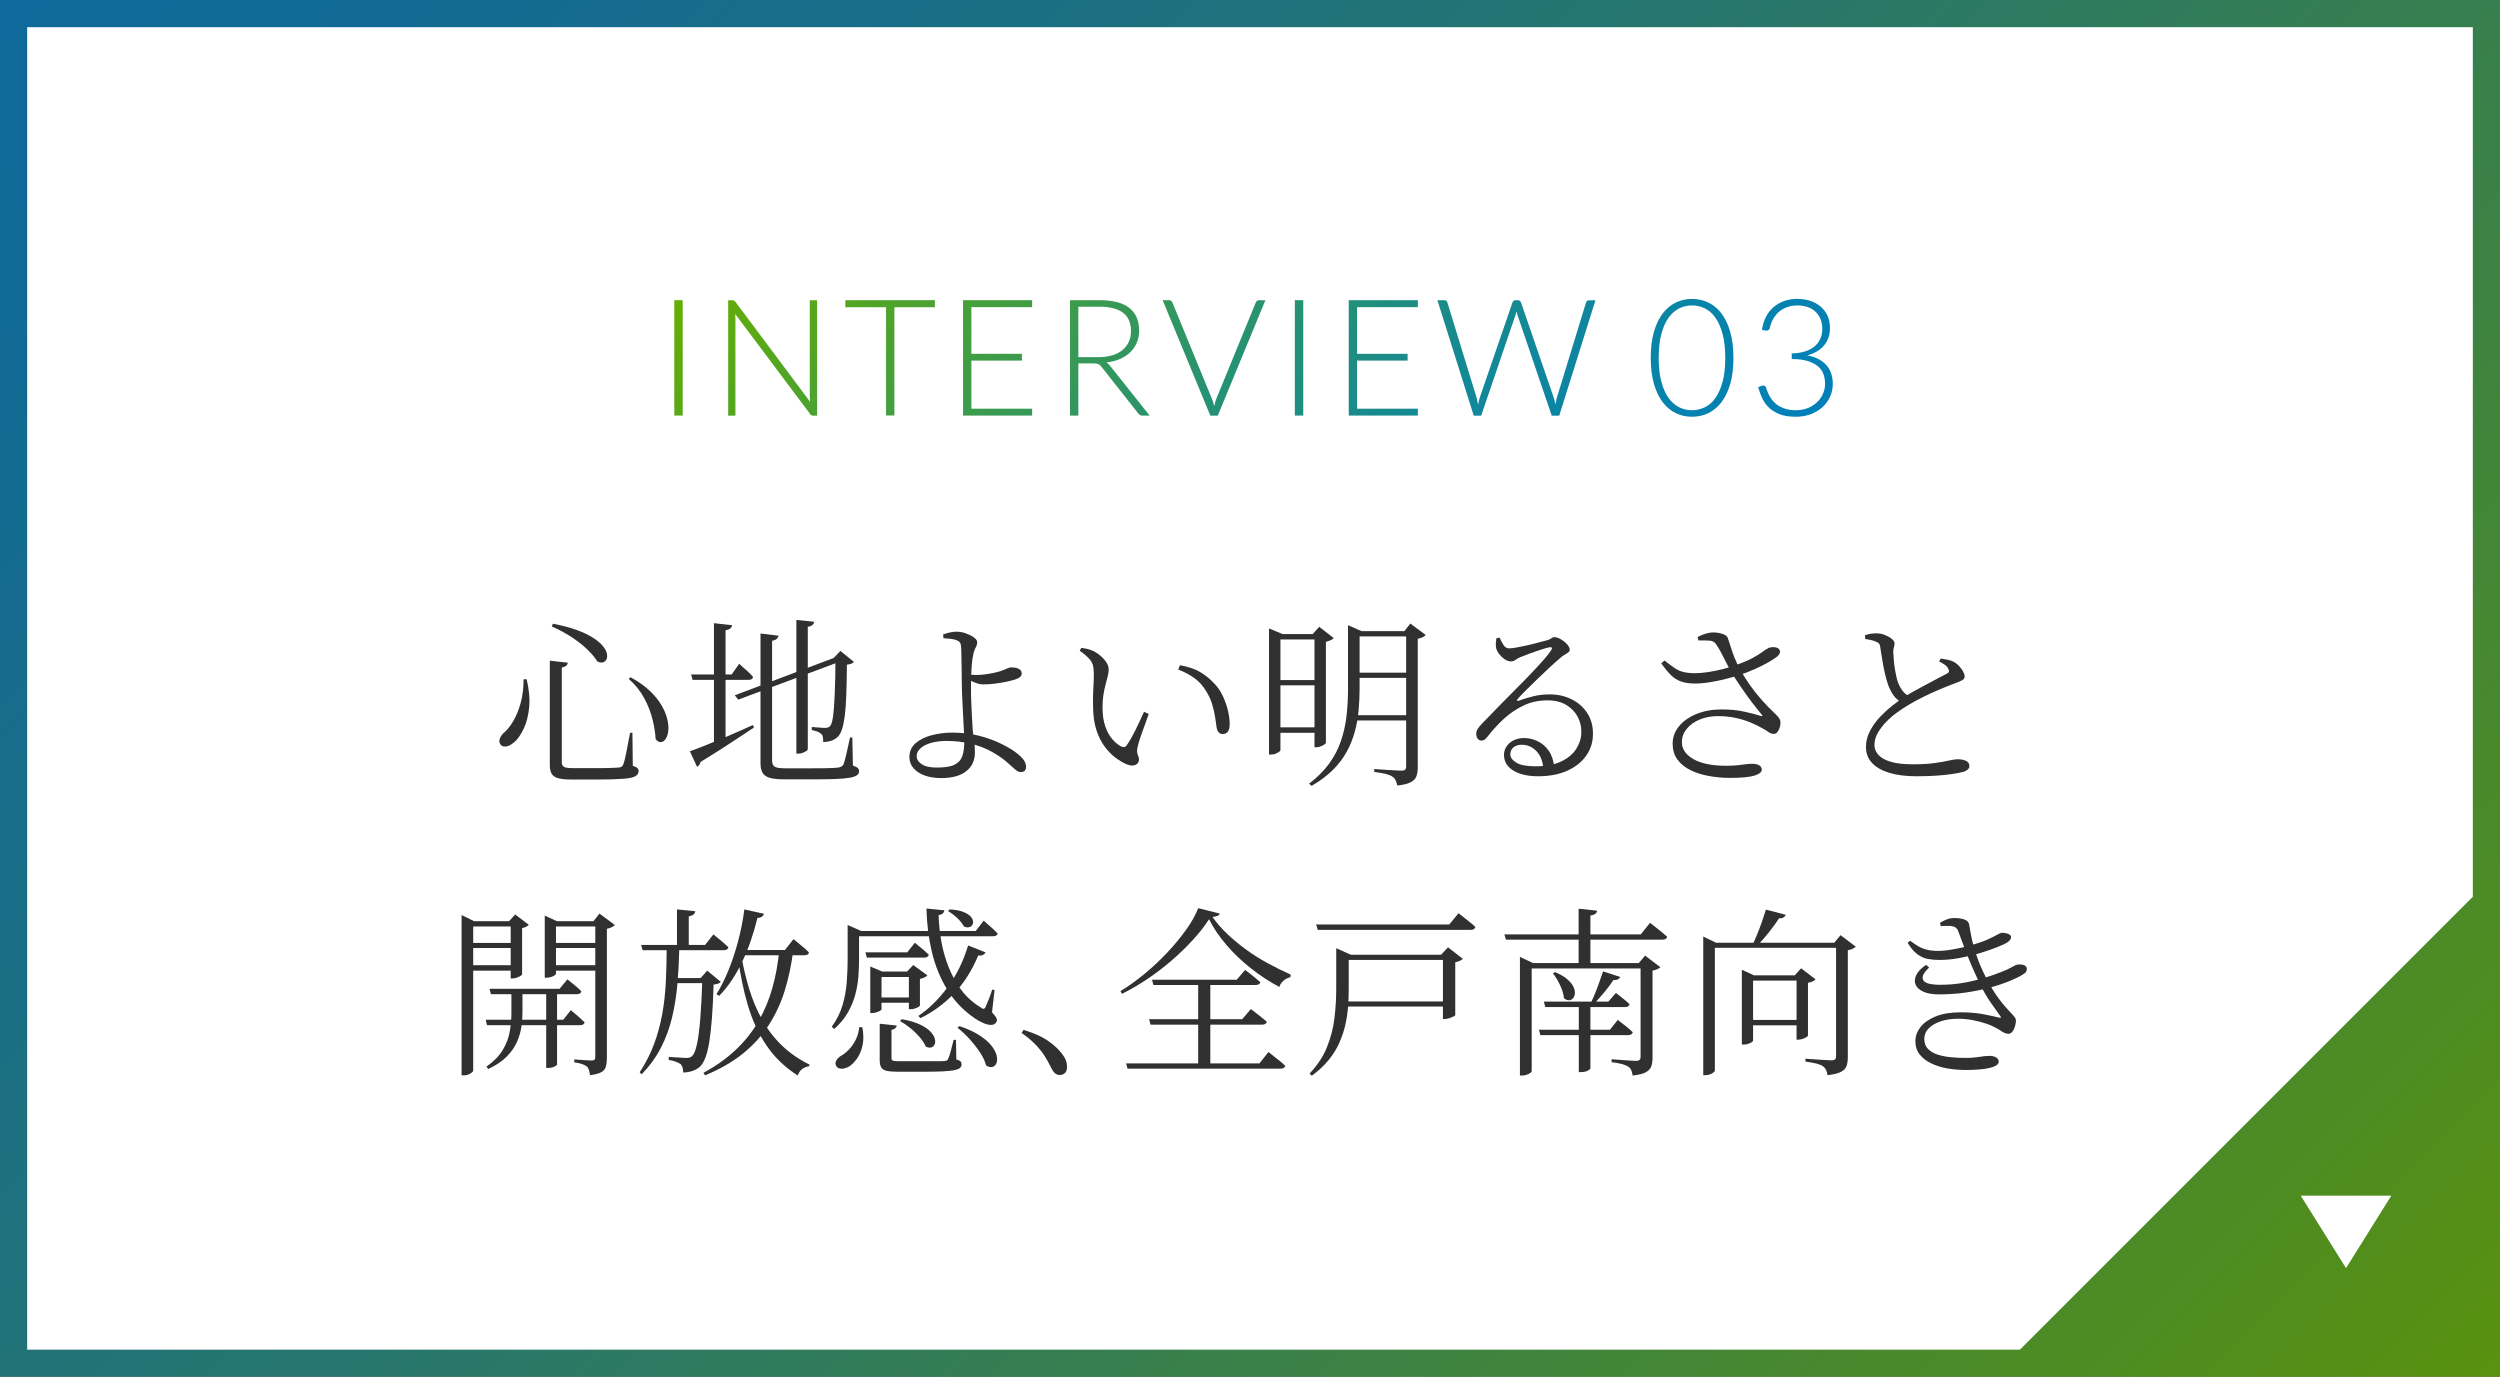 <?xml version="1.0" encoding="UTF-8"?>
<svg id="_レイヤー_2" data-name="レイヤー 2" xmlns="http://www.w3.org/2000/svg" width="276" height="152" xmlns:xlink="http://www.w3.org/1999/xlink" viewBox="0 0 276 152">
  <rect x="0" y="0" width="276" height="152" fill="#333333" stroke="none"/>
  <defs>
    <style>
      .cls-1 {
        fill: url(#_名称未設定グラデーション_5);
        opacity: .7;
      }

      .cls-2 {
        fill: url(#_新規グラデーションスウォッチ_1);
      }

      .cls-3 {
        fill: #303030;
      }

      .cls-4 {
        fill: #fff;
      }
    </style>
    <linearGradient id="_名称未設定グラデーション_5" data-name="名称未設定グラデーション 5" x1="245" y1="183" x2="31" y2="-31" gradientUnits="userSpaceOnUse">
      <stop offset="0" stop-color="#6abb00"/>
      <stop offset=".06" stop-color="#61b60f"/>
      <stop offset=".31" stop-color="#3fa34f"/>
      <stop offset=".54" stop-color="#249483"/>
      <stop offset=".74" stop-color="#1089a8"/>
      <stop offset=".9" stop-color="#0482be"/>
      <stop offset="1" stop-color="#0080c7"/>
    </linearGradient>
    <linearGradient id="_新規グラデーションスウォッチ_1" data-name="新規グラデーションスウォッチ 1" x1="102.73" y1="4.86" x2="172.01" y2="74.15" gradientUnits="userSpaceOnUse">
      <stop offset="0" stop-color="#67af00"/>
      <stop offset="0" stop-color="#66ae01"/>
      <stop offset=".27" stop-color="#429e41"/>
      <stop offset=".51" stop-color="#259175"/>
      <stop offset=".72" stop-color="#11879a"/>
      <stop offset=".89" stop-color="#0482b0"/>
      <stop offset="1" stop-color="#0080b9"/>
    </linearGradient>
  </defs>
  <g id="conts">
    <g>
      <rect class="cls-1" width="276" height="152"/>
      <path class="cls-4" d="M3,149V3h270v96c-19.53,19.53-30.47,30.47-50,50H3Z"/>
      <polygon class="cls-4" points="259 140 254 132 264 132 259 140"/>
      <g>
        <path class="cls-2" d="M75.37,45.88h-.93v-12.74h.93v12.74Z"/>
        <path class="cls-2" d="M81.04,33.18s.1.07.15.14l8.24,11.03c-.02-.18-.03-.35-.03-.52v-10.68h.81v12.74h-.44c-.14,0-.25-.06-.33-.18l-8.28-11.05c.02.18.03.35.03.51v10.72h-.8v-12.74h.45c.08,0,.15.01.2.03Z"/>
        <path class="cls-2" d="M103.21,33.14v.78h-4.47v11.95h-.92v-11.95h-4.5v-.78h9.89Z"/>
        <path class="cls-2" d="M113.95,33.14v.77h-6.71v5.15h5.58v.75h-5.58v5.31h6.71v.76h-7.63v-12.74h7.63Z"/>
        <path class="cls-2" d="M119.05,40.12v5.76h-.92v-12.74h3.25c1.47,0,2.57.28,3.29.85.73.57,1.09,1.4,1.09,2.5,0,.49-.08.93-.25,1.33-.17.4-.41.75-.72,1.06-.31.3-.69.55-1.14.75-.44.2-.94.32-1.5.38.14.09.27.21.39.36l4.38,5.51h-.8c-.1,0-.18-.02-.25-.05-.07-.04-.14-.1-.2-.18l-4.08-5.17c-.1-.13-.21-.22-.33-.28-.12-.05-.3-.08-.54-.08h-1.67ZM119.05,39.43h2.21c.56,0,1.07-.07,1.52-.2s.83-.33,1.13-.58c.31-.25.54-.56.71-.91.16-.35.24-.75.24-1.2,0-.91-.3-1.58-.89-2.02-.59-.44-1.46-.66-2.59-.66h-2.33v5.56Z"/>
        <path class="cls-2" d="M128.36,33.14h.73c.08,0,.15.02.21.07.05.05.1.1.13.18l4.34,10.57c.11.28.21.57.28.88.07-.32.15-.62.26-.88l4.33-10.57c.03-.07.07-.12.13-.17.06-.05.13-.07.21-.07h.72l-5.26,12.74h-.82l-5.26-12.74Z"/>
        <path class="cls-2" d="M143.88,45.88h-.93v-12.74h.93v12.74Z"/>
        <path class="cls-2" d="M156.53,33.14v.77h-6.71v5.15h5.58v.75h-5.58v5.31h6.71v.76h-7.63v-12.74h7.63Z"/>
        <path class="cls-2" d="M158.7,33.14h.76c.17,0,.29.08.33.24l3.21,10.47c.04.12.07.25.09.39.03.14.06.28.09.43.03-.15.06-.29.09-.43.03-.14.07-.27.11-.39l3.6-10.47c.02-.07.07-.12.13-.17.06-.05.13-.07.22-.07h.25c.08,0,.15.02.21.07.05.05.1.1.13.18l3.6,10.47c.04.12.08.25.11.38.03.13.06.27.09.42.03-.14.06-.28.08-.42.02-.13.05-.26.09-.38l3.21-10.47c.02-.07.06-.12.12-.17.06-.05.14-.07.22-.07h.7l-4,12.74h-.83l-3.76-11.05c-.05-.14-.09-.3-.13-.46-.04.16-.08.31-.13.46l-3.77,11.05h-.82l-4.01-12.74Z"/>
        <path class="cls-2" d="M191.37,39.51c0,1.12-.12,2.08-.36,2.9-.24.82-.57,1.49-.98,2.02s-.9.93-1.45,1.19c-.55.26-1.15.39-1.78.39s-1.22-.13-1.77-.39c-.55-.26-1.04-.66-1.45-1.19s-.74-1.21-.98-2.02c-.24-.82-.36-1.78-.36-2.9s.12-2.08.36-2.9c.24-.82.56-1.49.98-2.03s.9-.93,1.45-1.19c.55-.26,1.14-.39,1.77-.39s1.22.13,1.78.39c.56.26,1.04.66,1.45,1.19s.74,1.21.98,2.03c.24.82.36,1.78.36,2.9ZM190.47,39.51c0-1.03-.1-1.91-.3-2.65-.2-.73-.46-1.33-.8-1.8s-.72-.81-1.17-1.02c-.45-.22-.92-.32-1.41-.32s-.96.11-1.4.32c-.44.22-.83.56-1.17,1.02-.34.46-.6,1.06-.8,1.8-.2.73-.3,1.61-.3,2.65s.1,1.92.3,2.65c.2.73.46,1.33.8,1.79.34.46.73.8,1.17,1.02.44.21.91.32,1.4.32s.96-.11,1.41-.32c.45-.21.84-.55,1.17-1.02s.6-1.06.8-1.79c.2-.73.3-1.61.3-2.65Z"/>
        <path class="cls-2" d="M198.44,33c.49,0,.94.07,1.38.2.43.14.81.34,1.14.61.33.27.59.61.78,1.01.19.4.29.87.29,1.39,0,.41-.06.79-.19,1.12-.13.33-.31.63-.53.88-.23.25-.49.46-.8.63s-.64.3-1,.39c.94.17,1.64.54,2.12,1.08.48.55.71,1.23.71,2.06,0,.52-.1,1.01-.31,1.45-.21.45-.5.83-.86,1.16-.37.32-.8.58-1.3.76-.5.18-1.04.27-1.62.27-.73,0-1.33-.1-1.81-.29-.48-.2-.88-.45-1.19-.76-.31-.31-.56-.66-.73-1.05-.17-.39-.31-.77-.42-1.16l.34-.14c.07-.03.14-.04.21-.04s.13.01.19.04c.06.03.1.09.13.17l.06.18c.04.11.09.24.15.4.07.16.15.32.26.5.1.17.24.34.39.51.16.17.35.32.57.46.22.13.49.24.79.33s.65.13,1.05.13c.54,0,1.01-.09,1.42-.27.41-.18.74-.41,1.02-.69.27-.28.48-.59.61-.94.14-.34.2-.68.2-1,0-.39-.06-.75-.18-1.09s-.33-.62-.62-.87c-.29-.24-.67-.43-1.14-.58-.47-.14-1.05-.21-1.74-.21v-.62c.55-.01,1.04-.09,1.46-.22s.77-.32,1.05-.55c.28-.23.49-.51.64-.84.14-.32.22-.68.22-1.07,0-.45-.08-.84-.22-1.17-.15-.33-.35-.6-.6-.82-.25-.22-.55-.38-.88-.48-.34-.1-.69-.15-1.05-.15-.4,0-.77.06-1.11.18s-.63.29-.89.5-.47.48-.65.78-.3.64-.39,1.01c-.05.21-.16.31-.33.31-.04,0-.08,0-.1,0l-.44-.07c.08-.55.23-1.03.45-1.46.22-.43.5-.79.85-1.08s.74-.52,1.19-.67c.45-.15.94-.23,1.46-.23Z"/>
      </g>
      <g>
        <path class="cls-3" d="M57.8,75l.34-.02c.28,1.19.37,2.23.28,3.12-.09.89-.28,1.64-.56,2.25-.28.61-.57,1.07-.88,1.39-.19.2-.39.36-.61.49-.22.13-.43.19-.63.19s-.35-.07-.46-.2c-.15-.19-.19-.39-.12-.61.07-.22.19-.42.36-.61.4-.32.78-.78,1.13-1.37.35-.59.64-1.29.85-2.09.21-.8.31-1.65.3-2.54ZM60.7,72.94l1.98.22c-.01.13-.07.25-.18.34-.11.09-.27.16-.48.2v10.44c0,.24.07.41.22.51.15.1.48.15,1,.15h2.62c.6,0,1.12,0,1.55-.02.43-.01.74-.03.91-.04.15-.03.25-.06.32-.11.07-.05.13-.13.18-.25.08-.2.19-.63.32-1.28.13-.65.27-1.39.42-2.2h.26l.04,3.64c.25.08.42.17.51.26.09.09.13.21.13.34,0,.23-.12.41-.35.55-.23.14-.69.24-1.36.29-.67.05-1.66.08-2.97.08h-2.74c-.61,0-1.09-.05-1.44-.14-.35-.09-.59-.26-.73-.49-.14-.23-.21-.56-.21-.97v-11.52ZM61.04,68.86c1.05.2,1.95.44,2.68.71.73.27,1.33.56,1.8.87.47.31.82.61,1.05.9s.38.57.43.82c.05.25.04.47-.05.64-.09.17-.22.28-.4.33-.18.05-.38,0-.61-.11-.21-.36-.55-.77-1.01-1.23s-1.03-.92-1.7-1.37c-.67-.45-1.44-.87-2.31-1.26l.12-.3ZM69.6,74.76c.85.47,1.56.96,2.12,1.49.56.53.99,1.06,1.3,1.59.31.53.52,1.04.64,1.52.12.48.16.91.12,1.29-.04.38-.13.68-.28.91-.15.23-.32.35-.52.37s-.4-.09-.6-.33c-.03-.61-.13-1.31-.32-2.1-.19-.79-.49-1.58-.92-2.39-.43-.81-1-1.52-1.72-2.15l.18-.2Z"/>
        <path class="cls-3" d="M76.16,82.94c.39-.13.94-.34,1.67-.63.73-.29,1.55-.63,2.47-1.02.92-.39,1.86-.81,2.82-1.25l.12.28c-.69.45-1.53,1.01-2.52,1.66-.99.65-2.11,1.37-3.38,2.14-.05.24-.18.42-.38.54l-.8-1.72ZM76.3,74.46h4.48l.82-1.18c.21.2.4.37.57.51.17.14.34.29.51.46.17.17.33.33.46.49-.04.21-.21.32-.5.32h-6.18l-.16-.6ZM78.82,68.8l2,.22c-.01.13-.07.25-.18.35-.11.1-.29.17-.54.21v12.48l-1.28.42v-13.68ZM91.88,72.7l.52-.18.22.56-11.12,4.16-.38-.48,10.76-4.06ZM83.96,69.94l1.98.24c-.01.13-.08.25-.19.35s-.28.17-.51.21v13.24c0,.31.09.52.27.65.18.13.58.19,1.21.19h2.96c.71,0,1.3,0,1.79-.02.49-.01.84-.03,1.05-.06.28-.04.47-.14.58-.3.08-.19.19-.56.32-1.11.13-.55.27-1.19.42-1.91h.26l.06,3.1c.27.09.45.18.54.27.09.09.14.2.14.35,0,.17-.07.32-.21.43-.14.11-.39.21-.76.28-.37.07-.89.12-1.57.15-.68.03-1.57.04-2.66.04h-3.02c-.67,0-1.19-.05-1.58-.15-.39-.1-.66-.28-.83-.54-.17-.26-.25-.63-.25-1.11v-14.3ZM87.92,68.44l1.96.2c-.01.13-.07.25-.18.35-.11.1-.28.17-.52.21v13.52c0,.05-.05.12-.16.19-.11.07-.24.14-.39.2-.15.06-.32.09-.49.09h-.22v-14.76ZM92.24,72.64h-.2l.74-.78,1.5,1.22c-.07.08-.16.14-.29.19-.13.05-.29.08-.49.11-.01,1.32-.04,2.44-.07,3.37-.03.93-.09,1.69-.17,2.3-.08.61-.18,1.09-.3,1.45-.12.36-.26.63-.42.8-.21.21-.46.37-.75.47-.29.1-.59.15-.91.15,0-.19,0-.36-.03-.52-.02-.16-.08-.29-.19-.38-.09-.09-.23-.18-.42-.25-.19-.07-.39-.13-.62-.17v-.34c.23.01.49.03.79.06.3.03.53.04.69.04.25,0,.43-.07.54-.2.13-.13.24-.47.32-1.02.08-.55.14-1.35.19-2.41s.08-2.42.09-4.09Z"/>
        <path class="cls-3" d="M103.94,85.9c-.69,0-1.31-.09-1.84-.28-.53-.19-.95-.46-1.25-.81-.3-.35-.45-.76-.45-1.23,0-.63.23-1.14.68-1.53.45-.39,1.04-.69,1.77-.88.73-.19,1.48-.29,2.27-.29,1.05,0,2.01.11,2.86.32.85.21,1.64.49,2.36.82.41.19.85.42,1.3.7.45.28.84.59,1.16.92.32.33.48.67.48,1.02,0,.19-.05.33-.15.43s-.24.15-.43.15c-.2,0-.42-.11-.67-.33s-.56-.5-.95-.84c-.39-.34-.9-.69-1.54-1.05-.68-.39-1.45-.69-2.3-.9-.85-.21-1.76-.32-2.72-.32-.64,0-1.21.07-1.71.21s-.89.34-1.18.6c-.29.26-.43.55-.43.87,0,.35.19.64.56.89.37.25.93.37,1.68.37.85,0,1.5-.1,1.93-.31.43-.21.72-.53.87-.96.15-.43.22-.98.22-1.63,0-.19,0-.47-.03-.86-.02-.39-.04-.83-.07-1.34-.03-.51-.05-1.03-.08-1.56-.03-.53-.05-1.04-.07-1.53s-.03-.9-.03-1.25,0-.7-.01-1.11c0-.41-.01-.8-.02-1.19,0-.39-.01-.73-.02-1.03,0-.3-.02-.5-.03-.59-.01-.21-.06-.37-.14-.47s-.21-.18-.4-.25c-.2-.07-.42-.11-.67-.14-.25-.03-.49-.05-.73-.06l-.04-.42c.23-.08.47-.15.72-.21s.51-.09.76-.09c.35,0,.7.06,1.05.19.35.13.65.28.88.45s.35.34.35.5c0,.23-.05.41-.14.56-.09.15-.18.37-.26.66-.04.16-.08.38-.12.65-.04.27-.07.57-.09.88-.02.31-.04.63-.05.94-.01.31-.02.6-.02.87,0,.23,0,.55,0,.96,0,.41.02.87.04,1.37s.04.99.07,1.48c.03.49.05.93.08,1.33.05.49.11.92.16,1.27.05.35.08.77.08,1.25,0,.41-.08.79-.23,1.13-.15.34-.39.64-.7.89-.31.25-.7.45-1.16.58-.46.13-1,.2-1.61.2ZM108.54,75.56c-.19,0-.39-.03-.61-.1-.22-.07-.43-.15-.62-.24-.19-.09-.36-.18-.51-.26v-.52c.19.03.37.05.55.06.18.01.33.02.45.02.37,0,.81-.04,1.3-.12.49-.08.92-.17,1.28-.28.32-.11.57-.21.76-.3.19-.09.35-.14.5-.14.27,0,.48.03.65.08.17.05.29.13.38.23.09.1.13.23.13.39,0,.12-.06.24-.18.35-.12.11-.31.21-.56.29-.2.07-.5.14-.89.23-.39.09-.82.16-1.29.22s-.91.09-1.34.09Z"/>
        <path class="cls-3" d="M124.38,84.38c-.4-.17-.81-.42-1.23-.73-.42-.31-.82-.72-1.19-1.22-.37-.5-.68-1.1-.91-1.81-.23-.71-.36-1.53-.37-2.48-.03-.72-.02-1.41.02-2.06.04-.65.06-1.21.06-1.66,0-.36-.03-.67-.09-.93-.06-.26-.2-.52-.43-.77-.23-.25-.57-.55-1.04-.88l.18-.32c.24.04.46.08.67.13s.4.11.59.19c.24.11.5.27.77.49.27.22.51.47.7.74s.29.55.29.83c0,.21-.03.46-.1.74s-.15.59-.24.92c-.09.33-.17.71-.24,1.13-.07.42-.1.89-.1,1.41,0,.84.11,1.55.32,2.14.21.59.48,1.05.79,1.4.31.35.61.59.89.74.15.08.28.11.4.09s.22-.1.3-.23c.32-.47.64-1.04.97-1.71.33-.67.63-1.32.91-1.95l.52.24c-.15.44-.31.9-.49,1.38-.18.48-.34.92-.47,1.32s-.22.71-.26.92c-.07.29-.08.52-.05.67s.07.28.12.38.07.22.07.37c0,.27-.12.46-.37.58-.25.12-.58.1-.99-.06ZM134.96,81.04c-.15,0-.28-.06-.4-.18-.12-.12-.2-.29-.24-.52-.04-.29-.09-.66-.16-1.11-.07-.45-.17-.92-.32-1.43s-.37-.99-.66-1.46c-.35-.6-.78-1.09-1.31-1.47-.53-.38-1.12-.7-1.79-.95l.18-.48c.95.17,1.7.43,2.25.76.55.33,1.06.74,1.51,1.22.39.39.71.85.96,1.38.25.53.45,1.07.58,1.62.13.55.2,1.05.2,1.5,0,.39-.07.67-.2.85-.13.18-.33.27-.6.27Z"/>
        <path class="cls-3" d="M140.1,70v-.62l1.5.62h-.24v12.84s-.05.09-.14.16c-.09.07-.22.13-.37.2-.15.07-.34.1-.55.1h-.2v-13.3ZM140.76,70h4.92v.6h-4.92v-.6ZM140.76,75.08h4.92v.58h-4.92v-.58ZM140.76,80.3h4.92v.6h-4.92v-.6ZM148.82,69.68v-.66l1.5.66h-.22v6.38c0,.79-.04,1.58-.11,2.38-.07.8-.21,1.58-.42,2.34-.21.76-.5,1.5-.89,2.21s-.9,1.39-1.54,2.02c-.64.63-1.42,1.22-2.34,1.75l-.28-.24c.91-.69,1.64-1.43,2.21-2.21.57-.78,1-1.61,1.3-2.48.3-.87.51-1.79.62-2.75.11-.96.17-1.96.17-3v-6.4ZM145.12,70h-.2l.72-.8,1.6,1.24c-.05.08-.16.16-.32.23-.16.07-.34.14-.54.19v11.16s-.06.1-.18.18-.26.15-.42.21-.32.09-.48.09h-.18v-12.5ZM149.16,78.96h6.8v.58h-6.8v-.58ZM149.3,69.68h6.66v.58h-6.66v-.58ZM149.3,74.26h6.66v.58h-6.66v-.58ZM155.24,69.68h-.2l.66-.84,1.7,1.26c-.07.09-.18.18-.34.25-.16.07-.34.13-.54.17v14.24c0,.35-.05.65-.14.92-.09.27-.3.49-.62.67-.32.18-.82.3-1.5.37-.04-.21-.1-.4-.18-.57-.08-.17-.2-.3-.36-.41-.17-.12-.42-.22-.74-.3-.32-.08-.74-.15-1.26-.22v-.32c.51.04.94.07,1.29.09s.69.04,1.02.06c.33.02.55.03.67.03.21,0,.36-.04.43-.11s.11-.2.11-.37v-14.92Z"/>
        <path class="cls-3" d="M169.8,85.7c-.75,0-1.4-.09-1.97-.28-.57-.19-1.01-.46-1.32-.81-.31-.35-.47-.77-.47-1.25,0-.53.21-.98.63-1.34.42-.36.96-.54,1.61-.54.51,0,1,.12,1.48.35.48.23.89.58,1.22,1.05.33.47.53,1.07.6,1.8l-1.18.18c-.09-.87-.36-1.52-.81-1.97s-.98-.67-1.61-.67c-.35,0-.64.09-.88.28-.24.19-.36.45-.36.78s.22.65.67.92c.45.27,1.15.4,2.11.4,1.12,0,2.05-.17,2.8-.52.75-.35,1.31-.81,1.68-1.38s.57-1.19.58-1.86c.01-.6-.12-1.17-.4-1.7-.28-.53-.7-.97-1.26-1.31-.56-.34-1.25-.51-2.08-.51-.95,0-1.81.18-2.6.55-.79.37-1.51.85-2.16,1.44-.65.59-1.26,1.25-1.82,1.97-.15.19-.27.32-.38.39-.11.07-.23.1-.38.09-.12,0-.24-.07-.36-.21-.12-.14-.17-.34-.16-.59.01-.19.07-.36.17-.51.1-.15.26-.35.49-.59.63-.65,1.26-1.31,1.91-1.97s1.27-1.29,1.88-1.9c.61-.61,1.17-1.18,1.68-1.72.51-.54.95-1.02,1.32-1.44.37-.42.64-.76.81-1.03.09-.15.12-.25.07-.3-.05-.05-.13-.07-.25-.04-.21.04-.52.13-.93.26-.41.13-.82.28-1.24.43s-.78.29-1.07.41c-.19.08-.35.18-.5.29-.15.11-.31.17-.48.17-.25,0-.5-.08-.73-.24-.23-.16-.43-.35-.6-.57-.17-.22-.28-.43-.33-.63-.04-.17-.05-.36-.04-.55.01-.19.03-.38.06-.57l.36-.06c.12.28.26.55.42.8.16.25.37.38.62.38.2,0,.49-.03.86-.1.37-.07.78-.15,1.21-.25.43-.1.84-.2,1.23-.31.39-.11.69-.19.92-.24.16-.05.28-.1.35-.15s.14-.09.21-.13c.07-.04.14-.06.22-.06.16,0,.33.04.52.13.19.09.37.2.56.35s.34.3.45.46c.11.16.17.31.17.44,0,.12-.05.22-.15.3-.1.08-.24.17-.41.26-.17.09-.37.25-.6.46-.25.21-.59.51-1.01.9s-.86.8-1.32,1.25-.9.87-1.31,1.28c-.41.41-.73.74-.94.99-.08.07-.1.13-.07.18s.09.06.17.02c.47-.17.99-.33,1.57-.48.58-.15,1.2-.22,1.87-.22.87,0,1.67.18,2.4.54s1.32.88,1.75,1.55c.43.67.64,1.47.61,2.39-.01.83-.26,1.59-.74,2.28-.48.69-1.17,1.25-2.07,1.66-.9.41-1.98.62-3.25.62Z"/>
        <path class="cls-3" d="M187.14,75.46c-.64,0-1.17-.08-1.58-.23-.41-.15-.78-.39-1.11-.72-.33-.33-.68-.75-1.05-1.27l.36-.32c.41.32.77.59,1.07.8s.63.37.99.46c.36.09.8.14,1.32.14.41,0,.89-.04,1.42-.12s1.06-.19,1.59-.32c.53-.13.99-.27,1.39-.42.81-.28,1.46-.55,1.93-.81.47-.26.84-.48,1.09-.67.25-.19.48-.33.68-.44.2-.08.42-.11.66-.09.24.02.41.1.52.23.09.12.12.25.07.4-.05.15-.14.28-.29.4-.21.17-.53.38-.96.63s-.92.49-1.47.74c-.55.25-1.13.47-1.73.67-.4.13-.89.27-1.46.42-.57.15-1.16.27-1.76.37-.6.1-1.16.15-1.68.15ZM191.04,85.88c-.83,0-1.62-.07-2.39-.21-.77-.14-1.45-.36-2.05-.66-.6-.3-1.07-.69-1.42-1.17s-.52-1.06-.52-1.74c0-.72.24-1.36.71-1.93.47-.57,1.12-1.02,1.93-1.35s1.73-.5,2.74-.5c.95,0,1.8.08,2.55.25s1.36.32,1.81.47c.2.04.23,0,.1-.14-.36-.43-.73-.89-1.1-1.38-.37-.49-.74-1.01-1.11-1.54-.37-.53-.72-1.08-1.07-1.64-.21-.37-.42-.75-.61-1.13-.19-.38-.38-.75-.57-1.11s-.37-.67-.56-.94c-.17-.27-.4-.41-.69-.43-.29-.02-.72-.03-1.29-.03l-.08-.38c.33-.17.64-.3.93-.38.29-.08.54-.12.75-.12.37,0,.73.05,1.06.16.33.11.53.25.58.44.12.33.24.68.35,1.05s.25.76.42,1.18c.17.42.38.87.65,1.35.32.57.68,1.14,1.08,1.7.4.56.83,1.09,1.28,1.6s.91.98,1.38,1.42c.24.23.41.41.5.54.09.13.15.28.16.44.01.19,0,.38-.07.59-.06.21-.15.38-.26.52-.11.14-.24.21-.39.21-.21,0-.41-.06-.58-.19-.17-.13-.41-.27-.7-.43-.39-.23-.83-.44-1.33-.65-.5-.21-1.05-.37-1.65-.5-.6-.13-1.24-.19-1.92-.19-.75,0-1.42.13-2.02.38-.6.25-1.08.6-1.43,1.03-.35.43-.53.92-.53,1.47,0,.76.43,1.38,1.28,1.87.85.49,2.06.73,3.62.73.51,0,.93-.02,1.27-.06.34-.04.63-.08.88-.11.25-.03.49-.05.73-.05.31,0,.56.06.75.17s.29.28.29.49c0,.25-.26.47-.79.64-.53.17-1.42.26-2.67.26Z"/>
        <path class="cls-3" d="M209.9,77.52c-.37-.2-.67-.47-.9-.82s-.41-.7-.54-1.06c-.12-.35-.24-.75-.35-1.22-.11-.47-.21-.96-.29-1.47s-.16-1.01-.24-1.49c-.01-.17-.06-.31-.14-.41-.08-.1-.22-.18-.42-.25-.16-.07-.35-.12-.56-.16-.21-.04-.39-.07-.54-.1l-.02-.42c.27-.08.5-.13.69-.16.19-.03.39-.04.59-.04.31,0,.61.06.91.18s.55.26.76.43c.21.17.31.33.31.49,0,.17-.03.33-.08.47-.05.14-.07.33-.06.57.01.25.04.56.07.93s.08.74.15,1.12c.07.38.14.71.22.99.12.39.29.74.5,1.05.21.31.5.57.86.77l-.92.6ZM211.6,85.7c-1.16,0-2.16-.12-2.99-.37-.83-.25-1.48-.61-1.93-1.09s-.68-1.07-.68-1.76c0-.63.15-1.22.45-1.79.3-.57.67-1.09,1.12-1.56.45-.47.9-.88,1.35-1.23s.82-.62,1.1-.82c.36-.24.77-.49,1.24-.75.47-.26.93-.51,1.4-.76s.89-.47,1.28-.68c.39-.21.69-.36.9-.47.17-.08.28-.16.31-.24.03-.08.02-.19-.05-.32-.08-.19-.22-.35-.41-.48-.19-.13-.4-.25-.61-.36l.18-.32c.27.04.53.09.78.14.25.05.47.13.64.22.24.13.45.3.64.51.19.21.33.41.43.6.1.19.15.36.15.51,0,.19-.11.34-.34.45s-.54.24-.94.39c-.41.15-.92.35-1.51.6-.59.25-1.19.53-1.78.82-.59.29-1.12.58-1.59.86-.39.23-.8.5-1.25.82-.45.32-.86.67-1.24,1.06s-.69.8-.94,1.23c-.25.43-.37.88-.37,1.35,0,.39.14.74.42,1.06.28.32.73.58,1.34.77s1.44.29,2.48.29c.96,0,1.77-.05,2.42-.14s1.18-.19,1.59-.28c.41-.09.71-.14.91-.14.23,0,.44.02.65.07.21.05.37.13.49.24s.18.27.18.47c0,.13-.07.26-.2.37-.13.11-.31.2-.52.25-.24.07-.59.14-1.04.21s-1.02.14-1.69.19c-.67.05-1.46.08-2.37.08Z"/>
        <path class="cls-3" d="M50.96,101.7v-.68l1.38.68h4.64v.58h-4.74v15.92c0,.05-.05.12-.14.2-.09.08-.22.15-.37.22s-.33.1-.53.1h-.24v-17.02ZM51.62,104.1h5.32v.56h-5.32v-.56ZM51.62,106.56h5.32v.6h-5.32v-.6ZM53.62,112.58h8.56l.84-1.06c.35.29.64.54.88.75.24.21.45.4.64.59-.04.21-.21.32-.52.32h-10.26l-.14-.6ZM56.46,109.16h1.22v2.66c0,.52-.04,1.06-.13,1.61-.09.55-.25,1.1-.5,1.65s-.62,1.07-1.12,1.58-1.18.96-2.03,1.36l-.2-.26c.83-.59,1.43-1.21,1.82-1.87.39-.66.64-1.34.76-2.03.12-.69.18-1.37.18-2.04v-2.66ZM54.04,109.16h7.74l.86-1.04c.35.28.64.52.89.72.25.2.46.4.65.6-.04.21-.21.32-.52.32h-9.46l-.16-.6ZM56.38,101.7h-.18l.68-.74,1.5,1.14c-.05.07-.15.14-.29.21-.14.07-.29.12-.45.15v5.12s-.06.1-.19.17c-.13.07-.27.14-.42.19-.15.05-.3.08-.45.08h-.2v-6.32ZM60.14,101.7v-.62l1.34.62h4.86v.58h-4.96v5.24s-.05.09-.15.16c-.1.07-.23.13-.4.18-.17.05-.34.08-.51.08h-.18v-6.24ZM60.3,109.16h1.2v8.38s-.09.11-.28.21c-.19.1-.43.15-.74.15h-.18v-8.74ZM60.78,104.1h5.48v.56h-5.48v-.56ZM60.78,106.56h5.48v.6h-5.48v-.6ZM65.72,101.7h-.2l.66-.84,1.7,1.26c-.07.08-.18.16-.34.24s-.34.14-.54.18v14.3c0,.35-.04.65-.11.91-.07.26-.24.47-.51.62s-.68.26-1.24.33c-.03-.2-.07-.39-.12-.56-.05-.17-.13-.31-.24-.4-.13-.11-.31-.2-.52-.27s-.5-.14-.86-.19v-.32c.32.03.6.05.83.06.23.01.45.03.65.04.2.01.35.02.44.02.15,0,.25-.03.31-.09.06-.06.09-.16.09-.31v-14.98Z"/>
        <path class="cls-3" d="M73.6,104.54h1.4c-.03,1.4-.1,2.75-.21,4.05-.11,1.3-.31,2.54-.59,3.72-.28,1.18-.69,2.3-1.23,3.35-.54,1.05-1.25,2.03-2.13,2.94l-.22-.22c.65-.99,1.18-2.02,1.58-3.09.4-1.07.7-2.19.91-3.34s.34-2.35.4-3.59c.06-1.24.09-2.51.09-3.82ZM70.78,104.32h7.06l.92-1.16c.23.19.43.35.6.49.17.14.36.29.55.46.19.17.36.32.51.47-.05.21-.22.32-.5.32h-8.98l-.16-.58ZM77.54,107.98h-.2l.74-.82,1.5,1.24c-.07.08-.16.14-.29.19-.13.05-.3.08-.51.11-.04,1.4-.1,2.62-.18,3.66s-.18,1.92-.29,2.63-.25,1.29-.42,1.73c-.17.44-.35.77-.55.98-.25.24-.55.42-.88.53-.33.11-.68.17-1.04.17,0-.2-.02-.38-.06-.53s-.11-.28-.22-.39c-.12-.09-.3-.18-.53-.27-.23-.09-.5-.15-.79-.19l.02-.34c.29.01.64.04,1.04.07s.69.05.88.05c.29,0,.51-.07.66-.22.2-.19.37-.61.52-1.28.15-.67.27-1.61.37-2.82.1-1.21.18-2.71.23-4.5ZM74.02,107.98h3.96v.56h-3.96v-.56ZM74.74,100.4l2.02.2c-.01.13-.08.25-.19.35s-.29.17-.53.21v3.46h-1.3v-4.22ZM86.04,104.88h1.54c-.2,1.61-.52,3.11-.95,4.5s-1.03,2.66-1.78,3.82c-.75,1.16-1.7,2.2-2.84,3.12-1.14.92-2.53,1.72-4.17,2.4l-.18-.28c1.4-.76,2.6-1.62,3.6-2.57s1.83-2,2.48-3.13c.65-1.13,1.16-2.36,1.53-3.67s.62-2.71.77-4.19ZM82.18,100.4l2.16.48c-.03.12-.1.22-.21.31s-.28.14-.51.15c-.43,1.77-.99,3.4-1.7,4.88-.71,1.48-1.55,2.72-2.52,3.72l-.3-.18c.48-.77.92-1.66,1.33-2.66.41-1,.76-2.07,1.06-3.2.3-1.13.53-2.3.69-3.5ZM81.78,105.18c.23,1.36.53,2.66.9,3.9.37,1.24.85,2.39,1.44,3.46.59,1.07,1.31,2.02,2.18,2.86s1.89,1.55,3.08,2.14l-.06.18c-.29.04-.55.14-.77.31-.22.17-.38.4-.47.71-1.43-.91-2.58-2.02-3.47-3.34-.89-1.32-1.57-2.8-2.05-4.43-.48-1.63-.84-3.38-1.08-5.23l.3-.56ZM81.72,104.88h4.94l.94-1.2c.23.19.43.35.61.5.18.15.37.3.57.47.2.17.37.33.52.49-.01.21-.18.32-.5.32h-7.08v-.58Z"/>
        <path class="cls-3" d="M93.58,102.78v-.66l1.5.66h-.24v3.08c0,.59-.02,1.21-.07,1.88-.05.67-.16,1.35-.34,2.04-.18.69-.46,1.36-.83,2.01-.37.65-.87,1.25-1.5,1.81l-.28-.24c.55-.75.94-1.54,1.19-2.37s.4-1.68.47-2.55c.07-.87.1-1.72.1-2.56v-3.1ZM94.86,113.4h.34c.15.77.15,1.45.02,2.03-.13.58-.34,1.06-.61,1.44s-.55.66-.83.85c-.17.11-.36.18-.56.23-.2.05-.38.05-.55,0-.17-.04-.29-.14-.37-.3-.09-.19-.08-.38.03-.57.11-.19.27-.36.47-.49.31-.16.61-.4.91-.71.3-.31.56-.68.77-1.11s.34-.89.38-1.38ZM94.1,102.78h13.62l.88-1.14c.35.31.64.57.89.79.25.22.46.43.65.63-.04.2-.21.3-.52.3h-15.52v-.58ZM95.54,105.14h4.62l.84-1.06c.21.17.4.33.56.46.16.13.33.28.51.43.18.15.34.3.47.43-.05.21-.22.32-.5.32h-6.34l-.16-.58ZM96.08,107.26v-.56l1.32.56h3.68v.6h-3.76v3.58s-.05.09-.16.15c-.11.06-.24.12-.4.17-.16.05-.33.08-.5.08h-.18v-4.58ZM96.58,110.12h4.36v.58h-4.36v-.58ZM97.12,113.02l1.88.2c-.01.11-.07.21-.17.3-.1.09-.24.15-.41.18v3.12c0,.13.05.22.15.27.1.05.37.07.81.07h4c.41,0,.7,0,.86-.02.15-.01.25-.04.3-.07.05-.03.1-.1.14-.19.08-.15.17-.41.27-.78.1-.37.21-.81.33-1.3h.26l.04,2.16c.23.07.38.14.46.22.08.08.12.19.12.32,0,.15-.05.27-.16.38-.11.11-.31.19-.62.26-.31.07-.74.11-1.31.14-.57.03-1.31.04-2.23.04h-2.64c-.59,0-1.03-.03-1.32-.1-.29-.07-.49-.2-.6-.39-.11-.19-.16-.46-.16-.79v-4.02ZM99.56,112.52c.77.13,1.41.32,1.92.55.51.23.9.48,1.17.75s.45.53.53.78c.08.25.09.47.02.66-.07.19-.19.31-.36.37-.17.06-.39.03-.64-.09-.13-.33-.36-.68-.67-1.04-.31-.36-.66-.7-1.05-1.01s-.76-.57-1.12-.77l.2-.2ZM100.34,107.26h-.2l.68-.72,1.56,1.14c-.05.08-.16.16-.32.23s-.33.13-.5.17v2.94s-.06.09-.18.16c-.12.07-.26.12-.41.17-.15.05-.3.07-.45.07h-.18v-4.16ZM106.88,104.38l1.92.76c-.05.12-.14.21-.27.28-.13.07-.3.09-.53.06-.71,1.69-1.61,3.11-2.72,4.25-1.11,1.14-2.33,2.03-3.66,2.67l-.24-.24c1.16-.77,2.23-1.82,3.22-3.15.99-1.33,1.75-2.87,2.28-4.63ZM102.28,100.3l1.98.2c-.01.12-.07.23-.16.33-.09.1-.25.16-.48.19.03.95.13,1.91.3,2.89s.44,1.93.8,2.84c.36.91.83,1.76,1.4,2.53.57.77,1.28,1.41,2.12,1.92.15.12.26.18.35.17s.16-.08.23-.23c.09-.2.21-.48.35-.84.14-.36.26-.71.37-1.06l.26.06-.28,2.46c.28.31.45.54.51.69.06.15.04.29-.05.41-.13.2-.33.3-.59.29-.26,0-.55-.08-.86-.22-.31-.14-.61-.3-.89-.49-1.27-.87-2.29-1.93-3.06-3.18-.77-1.25-1.34-2.64-1.7-4.16-.36-1.52-.56-3.12-.6-4.8ZM104.84,100.4c.59.03,1.07.11,1.44.25.37.14.65.3.83.48.18.18.28.36.31.54.03.18,0,.33-.09.46-.09.13-.21.21-.38.24-.17.03-.35,0-.55-.11-.15-.29-.39-.6-.73-.92-.34-.32-.68-.57-1.01-.76l.18-.18ZM105.92,113.28c.91.31,1.65.65,2.23,1.03.58.38,1.02.76,1.32,1.15.3.39.49.75.56,1.08.07.33.07.61-.02.83-.09.22-.23.36-.44.42-.21.06-.44,0-.71-.17-.12-.47-.35-.96-.7-1.48-.35-.52-.74-1.01-1.17-1.48-.43-.47-.86-.87-1.29-1.2l.22-.18Z"/>
        <path class="cls-3" d="M116.98,118.68c-.2,0-.37-.07-.52-.2-.15-.13-.29-.35-.44-.64-.2-.44-.44-.87-.72-1.3-.28-.43-.62-.85-1.02-1.26-.4-.41-.9-.83-1.5-1.24l.22-.34c1.21.37,2.15.8,2.82,1.29s1.17.97,1.5,1.45c.19.25.31.48.38.69.07.21.1.42.1.65,0,.29-.07.52-.22.67-.15.15-.35.23-.6.23Z"/>
        <path class="cls-3" d="M133.48,101.48c-.48.75-1.07,1.51-1.78,2.28-.71.77-1.48,1.53-2.33,2.26-.85.73-1.74,1.42-2.68,2.05s-1.88,1.18-2.83,1.65l-.16-.3c.84-.51,1.71-1.13,2.6-1.86.89-.73,1.74-1.52,2.54-2.37.8-.85,1.5-1.7,2.11-2.55.61-.85,1.05-1.65,1.33-2.38l2.38.6c-.03.11-.1.19-.23.24-.13.05-.32.1-.57.14.45.64.99,1.26,1.62,1.86.63.6,1.32,1.17,2.07,1.72.75.55,1.55,1.05,2.39,1.51.84.46,1.69.88,2.56,1.27l-.04.28c-.19.04-.37.11-.54.22-.17.11-.32.24-.44.39-.12.15-.2.31-.24.47-1.08-.57-2.12-1.25-3.12-2.04-1-.79-1.9-1.64-2.7-2.57-.8-.93-1.45-1.88-1.94-2.87ZM124.32,117.4h14.72l1-1.26c.24.2.46.38.66.53s.41.32.62.49c.21.17.41.35.58.52-.03.09-.09.17-.18.22-.09.05-.21.08-.36.08h-16.88l-.16-.58ZM126.86,112.52h10.28l.96-1.12c.24.19.45.35.63.49.18.14.37.29.57.45s.39.31.56.46c-.05.21-.23.32-.52.32h-12.32l-.16-.6ZM127.18,108.16h9.36l.92-1.08c.23.17.43.33.6.46.17.13.36.28.55.44.19.16.37.31.53.46-.04.2-.22.3-.54.3h-11.26l-.16-.58ZM132.28,108.16h1.34v9.48h-1.34v-9.48Z"/>
        <path class="cls-3" d="M147.52,105.4v-.72l1.6.72h-.22v3.8c0,.6-.02,1.23-.07,1.9-.05.67-.15,1.34-.3,2.02s-.38,1.35-.67,2.01c-.29.66-.69,1.3-1.19,1.91s-1.12,1.19-1.85,1.72l-.24-.24c.87-.92,1.51-1.89,1.92-2.92.41-1.03.69-2.08.82-3.16.13-1.08.2-2.15.2-3.22v-3.82ZM145.3,102.06h14.7l1.02-1.24c.24.19.46.36.65.51s.4.32.62.49.42.35.59.52c-.04.21-.22.32-.54.32h-16.86l-.18-.6ZM148.3,105.4h11.48v.58h-11.48v-.58ZM148.3,110.56h11.48v.56h-11.48v-.56ZM159.3,105.4h-.2l.76-.82,1.64,1.28c-.07.07-.18.14-.33.21s-.32.13-.51.17v5.84s-.07.09-.21.15c-.14.06-.29.12-.46.18-.17.06-.33.09-.49.09h-.2v-7.1Z"/>
        <path class="cls-3" d="M182.16,101.88c.25.2.48.38.68.53s.41.32.62.5c.21.18.41.35.6.51-.05.21-.23.32-.54.32h-17.26l-.18-.58h15.06l1.02-1.28ZM169.1,118.24c0,.07-.05.14-.15.21-.1.07-.23.14-.4.2-.17.06-.34.09-.53.09h-.22v-13.1l1.44.68h12.68v.6h-12.82v11.32ZM178.6,112.6c.39.29.71.54.97.75.26.21.49.41.69.61-.05.21-.23.32-.52.32h-9.68l-.16-.6h7.84l.86-1.08ZM178.4,109.62c.33.27.62.49.86.68.24.19.45.37.64.56-.04.21-.21.32-.5.32h-8.8l-.16-.6h7.12l.84-.96ZM171.68,107.32c.57.24,1.02.5,1.34.78.32.28.55.56.68.83.13.27.19.52.17.74-.02.22-.09.4-.21.54-.12.14-.27.21-.45.22-.18,0-.36-.07-.55-.23-.04-.45-.19-.94-.44-1.46-.25-.52-.51-.95-.78-1.28l.24-.14ZM176.32,100.54c-.01.13-.08.25-.19.34-.11.09-.3.16-.55.2v5.5h-1.3v-6.26l2.04.22ZM175.58,117.96c0,.05-.1.13-.29.24s-.46.16-.79.16h-.2v-7.78h1.28v7.38ZM178.88,107.86c-.04.09-.12.18-.25.25s-.3.1-.51.09c-.25.39-.57.82-.96,1.29s-.77.9-1.14,1.29h-.42c.16-.32.32-.69.49-1.1.17-.41.33-.83.48-1.26.15-.43.29-.82.41-1.18l1.9.62ZM180.92,106.32l.7-.82,1.68,1.28c-.05.07-.16.14-.32.21-.16.07-.34.13-.54.17v9.66c0,.35-.05.65-.14.91-.09.26-.3.48-.61.65-.31.17-.8.29-1.45.36-.03-.21-.07-.4-.14-.57-.07-.17-.17-.3-.32-.39-.17-.12-.4-.22-.68-.3-.28-.08-.67-.15-1.18-.22v-.32c.47.04.86.07,1.18.09.32.02.62.04.91.06.29.02.49.03.61.03.19,0,.32-.04.39-.11.07-.07.11-.19.11-.35v-10.34h-.2Z"/>
        <path class="cls-3" d="M188.04,104.08v-.68l1.42.68h13.82v.56h-13.96v13.56c0,.05-.05.12-.15.2s-.23.15-.39.21c-.16.06-.33.09-.52.09h-.22v-14.62ZM192.3,107.68v-.62l1.34.62h5.22v.58h-5.32v6.64s-.05.09-.15.16c-.1.07-.23.13-.39.18-.16.05-.33.08-.5.08h-.2v-7.64ZM193.04,112.6h5.88v.6h-5.88v-.6ZM194.96,100.42l2.2.58c-.05.11-.14.2-.25.28s-.28.11-.51.1c-.29.47-.67.99-1.12,1.56-.45.57-.91,1.09-1.38,1.56h-.52c.2-.39.4-.82.59-1.29.19-.47.38-.96.55-1.45.17-.49.32-.94.44-1.34ZM198.34,107.68h-.2l.7-.78,1.6,1.22c-.07.08-.17.16-.32.23-.15.07-.32.12-.52.15v5.84s-.06.1-.19.17c-.13.07-.27.14-.43.19-.16.05-.31.08-.46.08h-.18v-7.1ZM202.7,104.08h-.2l.7-.84,1.68,1.28c-.07.07-.18.14-.34.22s-.34.13-.54.16v11.84c0,.36-.05.67-.14.94-.09.27-.3.48-.61.65s-.81.29-1.49.37c-.03-.21-.08-.4-.16-.57s-.19-.3-.34-.41c-.17-.12-.41-.22-.72-.3s-.71-.15-1.22-.22v-.32c.48.04.89.07,1.24.09.35.02.67.04.98.06.31.02.52.03.64.03.21,0,.35-.04.42-.11.07-.07.1-.2.1-.37v-12.5Z"/>
        <path class="cls-3" d="M214.12,105.98c-.45,0-.88-.04-1.28-.11-.4-.07-.79-.25-1.16-.52s-.73-.7-1.08-1.27l.28-.22c.32.24.62.44.91.61.29.17.6.29.95.38s.78.13,1.3.13c.31,0,.66-.03,1.07-.09.41-.06.83-.14,1.27-.23.44-.09.84-.19,1.2-.3.76-.21,1.37-.42,1.83-.63s.82-.38,1.07-.53c.25-.15.43-.22.54-.22.15,0,.3.02.45.05s.28.08.39.15c.11.07.16.17.16.3,0,.09-.04.19-.11.29-.07.1-.18.2-.33.29-.19.12-.54.29-1.07.5-.53.21-1.15.43-1.88.65s-1.48.4-2.27.55c-.79.15-1.53.22-2.24.22ZM214.06,109.78c-.71,0-1.28-.1-1.71-.29-.43-.19-.72-.45-.86-.77-.14-.32-.12-.67.06-1.06.18-.39.54-.77,1.09-1.14l.34.3c-.61.55-.84,1-.67,1.36.17.36.8.54,1.91.54.85,0,1.69-.07,2.5-.21.81-.14,1.59-.32,2.32-.54.73-.22,1.39-.45,1.96-.69.44-.17.77-.32.98-.44.21-.12.38-.21.5-.27.12-.06.23-.09.34-.09.17-.01.33,0,.47.02.14.03.25.08.34.16s.13.19.13.32c0,.11-.03.21-.09.31-.06.1-.18.2-.37.31-.37.23-.87.47-1.48.72s-1.32.49-2.13.71c-.81.22-1.68.4-2.63.54-.95.14-1.95.21-3,.21ZM216.84,118.12c-.61,0-1.24-.06-1.88-.17s-1.22-.3-1.75-.55-.95-.58-1.27-.98c-.32-.4-.48-.89-.48-1.48,0-.55.18-1.06.55-1.54.37-.48.92-.87,1.67-1.18.75-.31,1.68-.46,2.8-.46.91,0,1.72.07,2.43.2.71.13,1.3.26,1.77.38.13.04.21.04.22.01.01-.03-.01-.1-.08-.19-.2-.29-.53-.76-.99-1.4-.46-.64-.9-1.41-1.33-2.32-.25-.52-.51-1.08-.77-1.68-.26-.6-.51-1.22-.76-1.87-.25-.65-.49-1.3-.73-1.95-.07-.23-.17-.4-.3-.51-.13-.11-.35-.18-.66-.21-.17,0-.34,0-.51,0-.17,0-.34,0-.51.03l-.08-.38c.29-.17.56-.3.81-.39.25-.09.52-.13.83-.13.36,0,.7.05,1.02.15s.51.29.56.57c.04.25.09.53.14.82.05.29.11.6.18.91s.15.62.24.93c.11.33.23.69.36,1.07.13.38.29.77.48,1.18.19.41.39.83.62,1.27.44.81.85,1.47,1.23,1.98.38.51.72.91,1.01,1.22.29.31.52.55.67.73.15.18.23.34.23.47,0,.2-.03.42-.1.65s-.16.43-.29.59-.27.24-.43.24-.31-.03-.45-.1c-.14-.07-.3-.16-.47-.28-.17-.12-.4-.25-.68-.38-.24-.13-.57-.27-.98-.4-.41-.13-.88-.25-1.39-.35-.51-.1-1.04-.15-1.59-.15-.71,0-1.34.09-1.91.28-.57.19-1.01.45-1.34.78-.33.33-.49.72-.49,1.16,0,.47.14.84.42,1.12.28.28.64.49,1.09.63.45.14.93.23,1.45.28.52.05,1.01.07,1.48.07.39,0,.71,0,.97-.03.26-.02.49-.05.68-.08.19-.03.38-.06.55-.08.17-.02.36-.03.56-.03.31,0,.55.06.74.18s.28.27.28.46c0,.15-.08.28-.24.39s-.4.21-.71.29-.71.14-1.19.18c-.48.04-1.04.06-1.68.06Z"/>
      </g>
    </g>
  </g>
</svg>